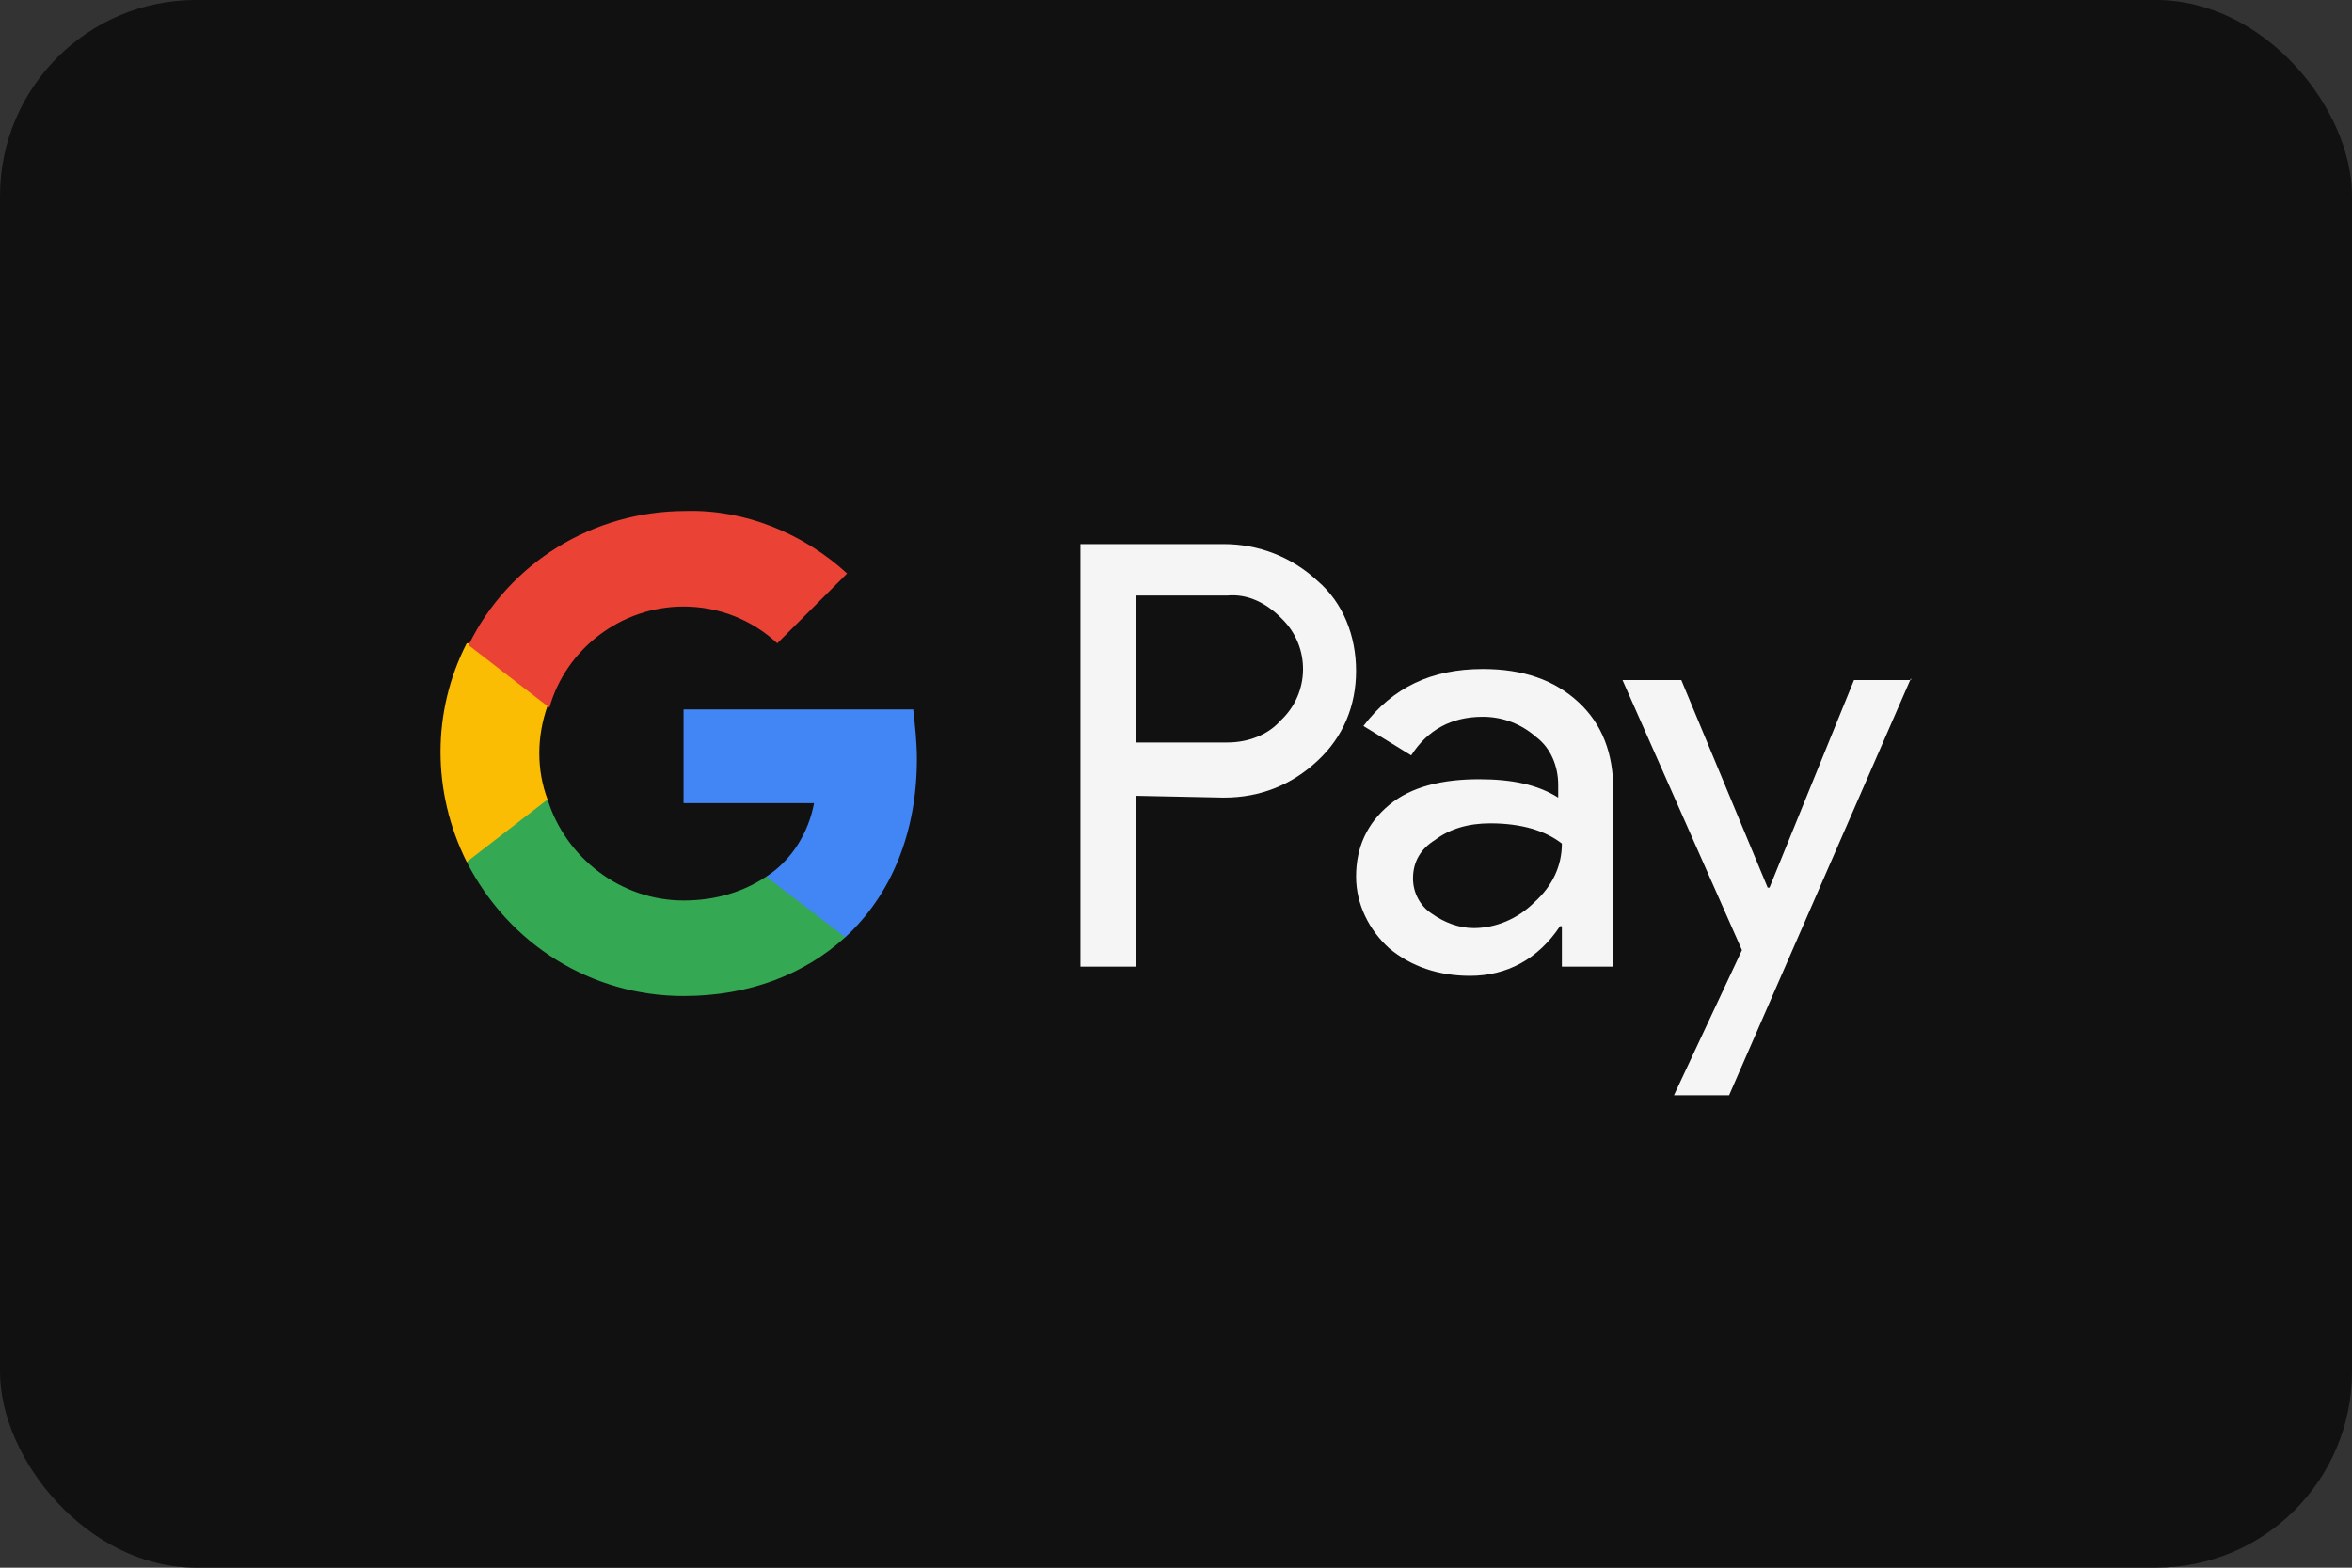 <svg width="48" height="32" viewBox="0 0 48 32" fill="none" xmlns="http://www.w3.org/2000/svg">
<rect x="0" y="0" width="48" height="32" fill="#333333" stroke="none"/>
<rect width="48" height="32" rx="4" fill="#111111"/>
<g clip-path="url(#clip0_1_692)">
<path d="M23.175 16.244V19.731H22.05V11.106H24.975C25.688 11.106 26.363 11.369 26.887 11.856C27.413 12.306 27.675 12.981 27.675 13.694C27.675 14.406 27.413 15.044 26.887 15.531C26.363 16.019 25.725 16.281 24.975 16.281L23.175 16.244ZM23.175 12.156V15.156H25.05C25.462 15.156 25.875 15.006 26.137 14.706C26.738 14.144 26.738 13.206 26.175 12.644L26.137 12.606C25.837 12.306 25.462 12.119 25.05 12.156H23.175Z" fill="#F5F5F5"/>
<path d="M30.262 13.656C31.087 13.656 31.725 13.881 32.212 14.331C32.7 14.781 32.925 15.381 32.925 16.131V19.731H31.875V18.906H31.837C31.387 19.581 30.75 19.919 30 19.919C29.363 19.919 28.8 19.731 28.35 19.356C27.938 18.981 27.675 18.456 27.675 17.894C27.675 17.294 27.9 16.806 28.35 16.431C28.8 16.056 29.438 15.906 30.188 15.906C30.863 15.906 31.387 16.019 31.8 16.281V16.019C31.8 15.644 31.65 15.269 31.35 15.044C31.05 14.781 30.675 14.631 30.262 14.631C29.625 14.631 29.137 14.894 28.8 15.419L27.825 14.819C28.425 14.031 29.212 13.656 30.262 13.656ZM28.837 17.931C28.837 18.231 28.988 18.494 29.212 18.644C29.475 18.831 29.775 18.944 30.075 18.944C30.525 18.944 30.975 18.756 31.312 18.419C31.688 18.081 31.875 17.669 31.875 17.219C31.538 16.956 31.05 16.806 30.413 16.806C29.962 16.806 29.587 16.919 29.288 17.144C28.988 17.331 28.837 17.594 28.837 17.931Z" fill="#F5F5F5"/>
<path d="M39 13.844L35.288 22.356H34.163L35.55 19.394L33.112 13.881H34.312L36.075 18.119H36.112L37.837 13.881H39V13.844Z" fill="#F5F5F5"/>
<path d="M18.712 15.494C18.712 15.156 18.675 14.819 18.637 14.481H13.95V16.394H16.613C16.5 16.994 16.163 17.556 15.637 17.894V19.131H17.25C18.188 18.269 18.712 16.994 18.712 15.494Z" fill="#4285F4"/>
<path d="M13.95 20.331C15.3 20.331 16.425 19.881 17.25 19.131L15.637 17.894C15.188 18.194 14.625 18.381 13.95 18.381C12.675 18.381 11.55 17.519 11.175 16.319H9.525V17.594C10.387 19.281 12.075 20.331 13.95 20.331Z" fill="#34A853"/>
<path d="M11.175 16.319C10.95 15.719 10.95 15.044 11.175 14.406V13.131H9.525C8.812 14.519 8.812 16.169 9.525 17.594L11.175 16.319Z" fill="#FBBC04"/>
<path d="M13.95 12.381C14.662 12.381 15.338 12.644 15.863 13.131L17.288 11.706C16.387 10.881 15.188 10.394 13.988 10.431C12.113 10.431 10.387 11.481 9.562 13.169L11.213 14.444C11.55 13.244 12.675 12.381 13.95 12.381Z" fill="#EA4335"/>
</g>
<defs>
<clipPath id="clip0_1_692">
<rect width="30" height="14.287" fill="white" transform="translate(9 8.856)"/>
</clipPath>
</defs>
</svg>
